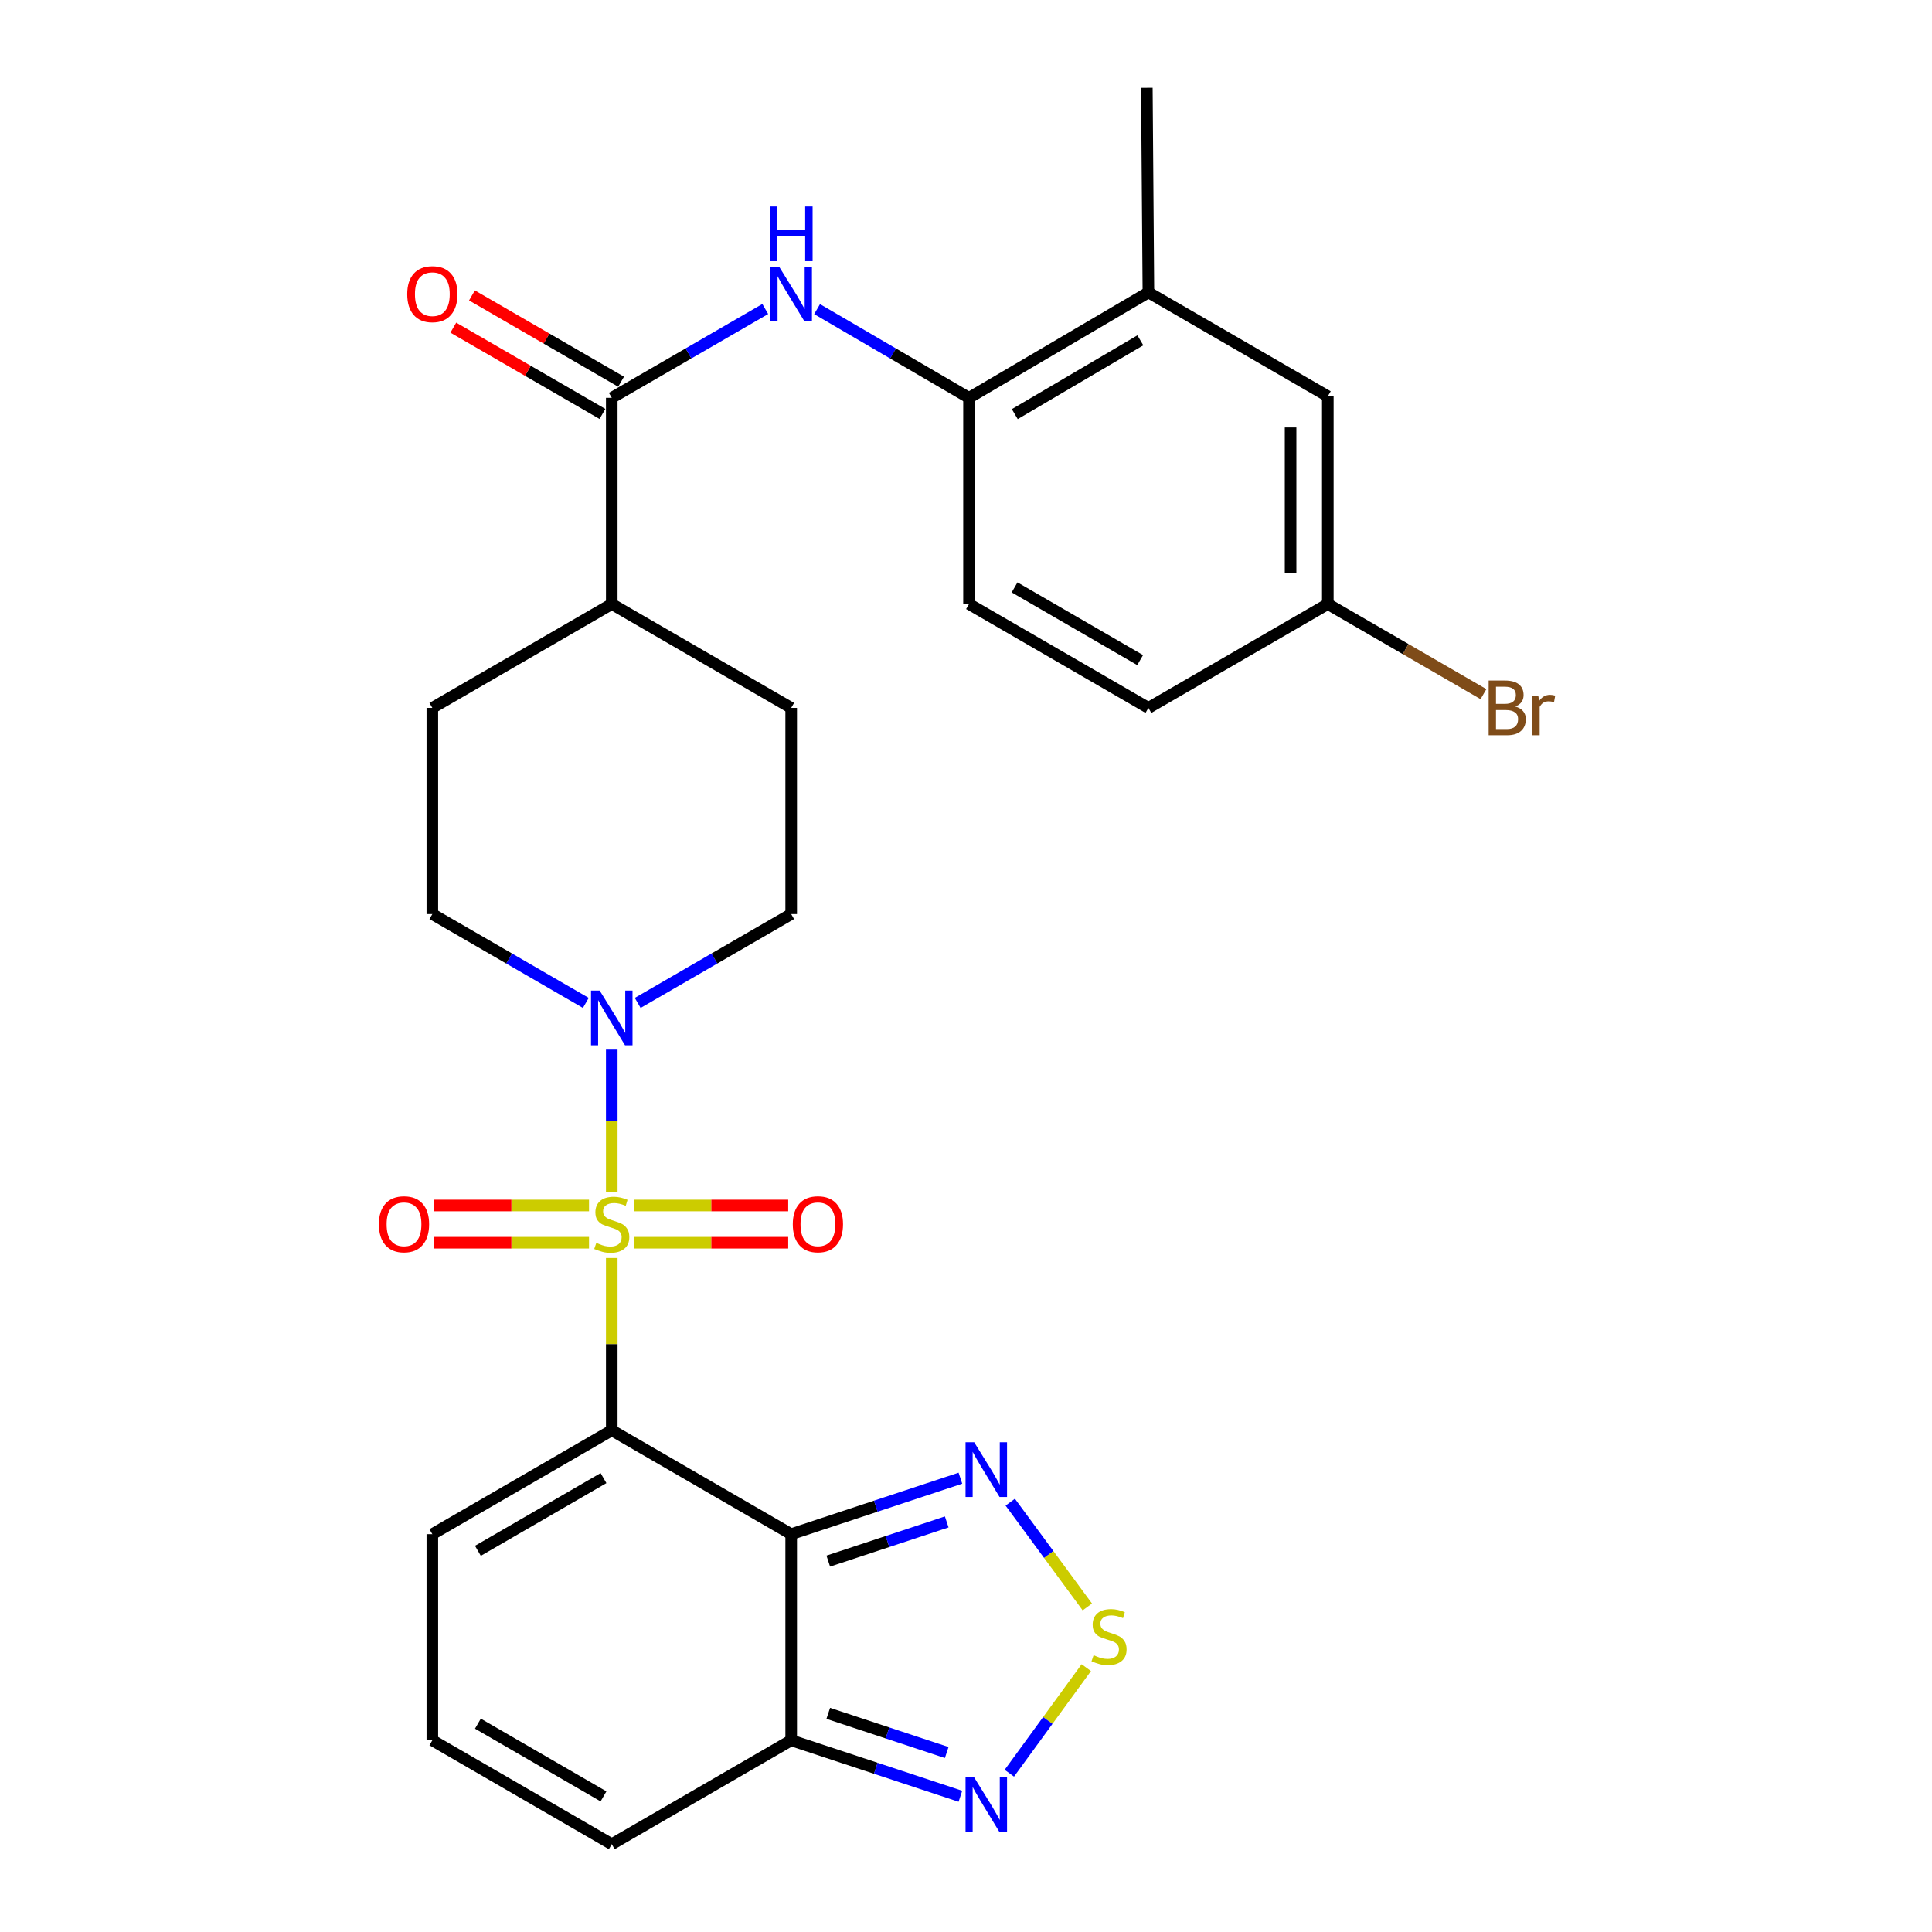 <?xml version='1.0' encoding='iso-8859-1'?>
<svg version='1.1' baseProfile='full'
              xmlns='http://www.w3.org/2000/svg'
                      xmlns:rdkit='http://www.rdkit.org/xml'
                      xmlns:xlink='http://www.w3.org/1999/xlink'
                  xml:space='preserve'
width='1000px' height='1000px' viewBox='0 0 1000 1000'>
<!-- END OF HEADER -->
<rect style='opacity:1.0;fill:#FFFFFF;stroke:none' width='1000' height='1000' x='0' y='0'> </rect>
<path class='bond-0' d='M 316.648,651.142 L 316.648,695.73' style='fill:none;fill-rule:evenodd;stroke:#CCCC00;stroke-width:6px;stroke-linecap:butt;stroke-linejoin:miter;stroke-opacity:1' />
<path class='bond-0' d='M 316.648,695.73 L 316.648,740.317' style='fill:none;fill-rule:evenodd;stroke:#000000;stroke-width:6px;stroke-linecap:butt;stroke-linejoin:miter;stroke-opacity:1' />
<path class='bond-2' d='M 316.648,616.806 L 316.648,580.043' style='fill:none;fill-rule:evenodd;stroke:#CCCC00;stroke-width:6px;stroke-linecap:butt;stroke-linejoin:miter;stroke-opacity:1' />
<path class='bond-2' d='M 316.648,580.043 L 316.648,543.279' style='fill:none;fill-rule:evenodd;stroke:#0000FF;stroke-width:6px;stroke-linecap:butt;stroke-linejoin:miter;stroke-opacity:1' />
<path class='bond-11' d='M 304.88,623.959 L 264.693,623.959' style='fill:none;fill-rule:evenodd;stroke:#CCCC00;stroke-width:6px;stroke-linecap:butt;stroke-linejoin:miter;stroke-opacity:1' />
<path class='bond-11' d='M 264.693,623.959 L 224.505,623.959' style='fill:none;fill-rule:evenodd;stroke:#FF0000;stroke-width:6px;stroke-linecap:butt;stroke-linejoin:miter;stroke-opacity:1' />
<path class='bond-11' d='M 304.88,643.229 L 264.693,643.229' style='fill:none;fill-rule:evenodd;stroke:#CCCC00;stroke-width:6px;stroke-linecap:butt;stroke-linejoin:miter;stroke-opacity:1' />
<path class='bond-11' d='M 264.693,643.229 L 224.505,643.229' style='fill:none;fill-rule:evenodd;stroke:#FF0000;stroke-width:6px;stroke-linecap:butt;stroke-linejoin:miter;stroke-opacity:1' />
<path class='bond-12' d='M 328.396,643.229 L 368.186,643.229' style='fill:none;fill-rule:evenodd;stroke:#CCCC00;stroke-width:6px;stroke-linecap:butt;stroke-linejoin:miter;stroke-opacity:1' />
<path class='bond-12' d='M 368.186,643.229 L 407.976,643.229' style='fill:none;fill-rule:evenodd;stroke:#FF0000;stroke-width:6px;stroke-linecap:butt;stroke-linejoin:miter;stroke-opacity:1' />
<path class='bond-12' d='M 328.396,623.959 L 368.186,623.959' style='fill:none;fill-rule:evenodd;stroke:#CCCC00;stroke-width:6px;stroke-linecap:butt;stroke-linejoin:miter;stroke-opacity:1' />
<path class='bond-12' d='M 368.186,623.959 L 407.976,623.959' style='fill:none;fill-rule:evenodd;stroke:#FF0000;stroke-width:6px;stroke-linecap:butt;stroke-linejoin:miter;stroke-opacity:1' />
<path class='bond-1' d='M 316.648,740.317 L 409.518,794.08' style='fill:none;fill-rule:evenodd;stroke:#000000;stroke-width:6px;stroke-linecap:butt;stroke-linejoin:miter;stroke-opacity:1' />
<path class='bond-10' d='M 316.648,740.317 L 223.778,794.08' style='fill:none;fill-rule:evenodd;stroke:#000000;stroke-width:6px;stroke-linecap:butt;stroke-linejoin:miter;stroke-opacity:1' />
<path class='bond-10' d='M 312.372,765.059 L 247.363,802.693' style='fill:none;fill-rule:evenodd;stroke:#000000;stroke-width:6px;stroke-linecap:butt;stroke-linejoin:miter;stroke-opacity:1' />
<path class='bond-3' d='M 409.518,794.08 L 453.311,779.591' style='fill:none;fill-rule:evenodd;stroke:#000000;stroke-width:6px;stroke-linecap:butt;stroke-linejoin:miter;stroke-opacity:1' />
<path class='bond-3' d='M 453.311,779.591 L 497.104,765.102' style='fill:none;fill-rule:evenodd;stroke:#0000FF;stroke-width:6px;stroke-linecap:butt;stroke-linejoin:miter;stroke-opacity:1' />
<path class='bond-3' d='M 428.709,808.028 L 459.364,797.886' style='fill:none;fill-rule:evenodd;stroke:#000000;stroke-width:6px;stroke-linecap:butt;stroke-linejoin:miter;stroke-opacity:1' />
<path class='bond-3' d='M 459.364,797.886 L 490.019,787.743' style='fill:none;fill-rule:evenodd;stroke:#0000FF;stroke-width:6px;stroke-linecap:butt;stroke-linejoin:miter;stroke-opacity:1' />
<path class='bond-4' d='M 409.518,794.08 L 409.518,900.782' style='fill:none;fill-rule:evenodd;stroke:#000000;stroke-width:6px;stroke-linecap:butt;stroke-linejoin:miter;stroke-opacity:1' />
<path class='bond-17' d='M 330.071,519.104 L 369.794,496.116' style='fill:none;fill-rule:evenodd;stroke:#0000FF;stroke-width:6px;stroke-linecap:butt;stroke-linejoin:miter;stroke-opacity:1' />
<path class='bond-17' d='M 369.794,496.116 L 409.518,473.129' style='fill:none;fill-rule:evenodd;stroke:#000000;stroke-width:6px;stroke-linecap:butt;stroke-linejoin:miter;stroke-opacity:1' />
<path class='bond-18' d='M 303.226,519.104 L 263.502,496.116' style='fill:none;fill-rule:evenodd;stroke:#0000FF;stroke-width:6px;stroke-linecap:butt;stroke-linejoin:miter;stroke-opacity:1' />
<path class='bond-18' d='M 263.502,496.116 L 223.778,473.129' style='fill:none;fill-rule:evenodd;stroke:#000000;stroke-width:6px;stroke-linecap:butt;stroke-linejoin:miter;stroke-opacity:1' />
<path class='bond-5' d='M 522.895,777.509 L 542.849,804.628' style='fill:none;fill-rule:evenodd;stroke:#0000FF;stroke-width:6px;stroke-linecap:butt;stroke-linejoin:miter;stroke-opacity:1' />
<path class='bond-5' d='M 542.849,804.628 L 562.803,831.747' style='fill:none;fill-rule:evenodd;stroke:#CCCC00;stroke-width:6px;stroke-linecap:butt;stroke-linejoin:miter;stroke-opacity:1' />
<path class='bond-6' d='M 409.518,900.782 L 453.311,915.262' style='fill:none;fill-rule:evenodd;stroke:#000000;stroke-width:6px;stroke-linecap:butt;stroke-linejoin:miter;stroke-opacity:1' />
<path class='bond-6' d='M 453.311,915.262 L 497.104,929.742' style='fill:none;fill-rule:evenodd;stroke:#0000FF;stroke-width:6px;stroke-linecap:butt;stroke-linejoin:miter;stroke-opacity:1' />
<path class='bond-6' d='M 428.706,886.831 L 459.361,896.967' style='fill:none;fill-rule:evenodd;stroke:#000000;stroke-width:6px;stroke-linecap:butt;stroke-linejoin:miter;stroke-opacity:1' />
<path class='bond-6' d='M 459.361,896.967 L 490.016,907.103' style='fill:none;fill-rule:evenodd;stroke:#0000FF;stroke-width:6px;stroke-linecap:butt;stroke-linejoin:miter;stroke-opacity:1' />
<path class='bond-29' d='M 409.518,900.782 L 316.648,954.545' style='fill:none;fill-rule:evenodd;stroke:#000000;stroke-width:6px;stroke-linecap:butt;stroke-linejoin:miter;stroke-opacity:1' />
<path class='bond-30' d='M 562.264,863.173 L 542.346,890.495' style='fill:none;fill-rule:evenodd;stroke:#CCCC00;stroke-width:6px;stroke-linecap:butt;stroke-linejoin:miter;stroke-opacity:1' />
<path class='bond-30' d='M 542.346,890.495 L 522.428,917.816' style='fill:none;fill-rule:evenodd;stroke:#0000FF;stroke-width:6px;stroke-linecap:butt;stroke-linejoin:miter;stroke-opacity:1' />
<path class='bond-7' d='M 316.648,205.92 L 316.648,312.643' style='fill:none;fill-rule:evenodd;stroke:#000000;stroke-width:6px;stroke-linecap:butt;stroke-linejoin:miter;stroke-opacity:1' />
<path class='bond-8' d='M 316.648,205.92 L 356.372,182.932' style='fill:none;fill-rule:evenodd;stroke:#000000;stroke-width:6px;stroke-linecap:butt;stroke-linejoin:miter;stroke-opacity:1' />
<path class='bond-8' d='M 356.372,182.932 L 396.096,159.945' style='fill:none;fill-rule:evenodd;stroke:#0000FF;stroke-width:6px;stroke-linecap:butt;stroke-linejoin:miter;stroke-opacity:1' />
<path class='bond-19' d='M 321.474,197.58 L 282.88,175.247' style='fill:none;fill-rule:evenodd;stroke:#000000;stroke-width:6px;stroke-linecap:butt;stroke-linejoin:miter;stroke-opacity:1' />
<path class='bond-19' d='M 282.88,175.247 L 244.286,152.914' style='fill:none;fill-rule:evenodd;stroke:#FF0000;stroke-width:6px;stroke-linecap:butt;stroke-linejoin:miter;stroke-opacity:1' />
<path class='bond-19' d='M 311.822,214.259 L 273.228,191.926' style='fill:none;fill-rule:evenodd;stroke:#000000;stroke-width:6px;stroke-linecap:butt;stroke-linejoin:miter;stroke-opacity:1' />
<path class='bond-19' d='M 273.228,191.926 L 234.634,169.592' style='fill:none;fill-rule:evenodd;stroke:#FF0000;stroke-width:6px;stroke-linecap:butt;stroke-linejoin:miter;stroke-opacity:1' />
<path class='bond-9' d='M 422.923,160.004 L 462.244,182.962' style='fill:none;fill-rule:evenodd;stroke:#0000FF;stroke-width:6px;stroke-linecap:butt;stroke-linejoin:miter;stroke-opacity:1' />
<path class='bond-9' d='M 462.244,182.962 L 501.564,205.92' style='fill:none;fill-rule:evenodd;stroke:#000000;stroke-width:6px;stroke-linecap:butt;stroke-linejoin:miter;stroke-opacity:1' />
<path class='bond-13' d='M 501.564,205.92 L 594.413,151.353' style='fill:none;fill-rule:evenodd;stroke:#000000;stroke-width:6px;stroke-linecap:butt;stroke-linejoin:miter;stroke-opacity:1' />
<path class='bond-13' d='M 525.255,214.348 L 590.249,176.152' style='fill:none;fill-rule:evenodd;stroke:#000000;stroke-width:6px;stroke-linecap:butt;stroke-linejoin:miter;stroke-opacity:1' />
<path class='bond-21' d='M 501.564,205.92 L 501.564,312.643' style='fill:none;fill-rule:evenodd;stroke:#000000;stroke-width:6px;stroke-linecap:butt;stroke-linejoin:miter;stroke-opacity:1' />
<path class='bond-14' d='M 223.778,794.08 L 223.778,900.782' style='fill:none;fill-rule:evenodd;stroke:#000000;stroke-width:6px;stroke-linecap:butt;stroke-linejoin:miter;stroke-opacity:1' />
<path class='bond-20' d='M 594.413,151.353 L 687.273,205.117' style='fill:none;fill-rule:evenodd;stroke:#000000;stroke-width:6px;stroke-linecap:butt;stroke-linejoin:miter;stroke-opacity:1' />
<path class='bond-27' d='M 594.413,151.353 L 593.6,45.455' style='fill:none;fill-rule:evenodd;stroke:#000000;stroke-width:6px;stroke-linecap:butt;stroke-linejoin:miter;stroke-opacity:1' />
<path class='bond-15' d='M 223.778,900.782 L 316.648,954.545' style='fill:none;fill-rule:evenodd;stroke:#000000;stroke-width:6px;stroke-linecap:butt;stroke-linejoin:miter;stroke-opacity:1' />
<path class='bond-15' d='M 247.363,892.17 L 312.372,929.804' style='fill:none;fill-rule:evenodd;stroke:#000000;stroke-width:6px;stroke-linecap:butt;stroke-linejoin:miter;stroke-opacity:1' />
<path class='bond-16' d='M 316.648,312.643 L 223.778,366.406' style='fill:none;fill-rule:evenodd;stroke:#000000;stroke-width:6px;stroke-linecap:butt;stroke-linejoin:miter;stroke-opacity:1' />
<path class='bond-28' d='M 316.648,312.643 L 409.518,366.406' style='fill:none;fill-rule:evenodd;stroke:#000000;stroke-width:6px;stroke-linecap:butt;stroke-linejoin:miter;stroke-opacity:1' />
<path class='bond-23' d='M 409.518,473.129 L 409.518,366.406' style='fill:none;fill-rule:evenodd;stroke:#000000;stroke-width:6px;stroke-linecap:butt;stroke-linejoin:miter;stroke-opacity:1' />
<path class='bond-22' d='M 223.778,473.129 L 223.778,366.406' style='fill:none;fill-rule:evenodd;stroke:#000000;stroke-width:6px;stroke-linecap:butt;stroke-linejoin:miter;stroke-opacity:1' />
<path class='bond-31' d='M 687.273,205.117 L 687.273,312.643' style='fill:none;fill-rule:evenodd;stroke:#000000;stroke-width:6px;stroke-linecap:butt;stroke-linejoin:miter;stroke-opacity:1' />
<path class='bond-31' d='M 668.003,221.246 L 668.003,296.514' style='fill:none;fill-rule:evenodd;stroke:#000000;stroke-width:6px;stroke-linecap:butt;stroke-linejoin:miter;stroke-opacity:1' />
<path class='bond-25' d='M 501.564,312.643 L 594.413,366.406' style='fill:none;fill-rule:evenodd;stroke:#000000;stroke-width:6px;stroke-linecap:butt;stroke-linejoin:miter;stroke-opacity:1' />
<path class='bond-25' d='M 525.148,304.031 L 590.142,341.665' style='fill:none;fill-rule:evenodd;stroke:#000000;stroke-width:6px;stroke-linecap:butt;stroke-linejoin:miter;stroke-opacity:1' />
<path class='bond-24' d='M 687.273,312.643 L 594.413,366.406' style='fill:none;fill-rule:evenodd;stroke:#000000;stroke-width:6px;stroke-linecap:butt;stroke-linejoin:miter;stroke-opacity:1' />
<path class='bond-26' d='M 687.273,312.643 L 727.557,335.963' style='fill:none;fill-rule:evenodd;stroke:#000000;stroke-width:6px;stroke-linecap:butt;stroke-linejoin:miter;stroke-opacity:1' />
<path class='bond-26' d='M 727.557,335.963 L 767.841,359.284' style='fill:none;fill-rule:evenodd;stroke:#7F4C19;stroke-width:6px;stroke-linecap:butt;stroke-linejoin:miter;stroke-opacity:1' />
<path  class='atom-0' d='M 308.648 643.314
Q 308.968 643.434, 310.288 643.994
Q 311.608 644.554, 313.048 644.914
Q 314.528 645.234, 315.968 645.234
Q 318.648 645.234, 320.208 643.954
Q 321.768 642.634, 321.768 640.354
Q 321.768 638.794, 320.968 637.834
Q 320.208 636.874, 319.008 636.354
Q 317.808 635.834, 315.808 635.234
Q 313.288 634.474, 311.768 633.754
Q 310.288 633.034, 309.208 631.514
Q 308.168 629.994, 308.168 627.434
Q 308.168 623.874, 310.568 621.674
Q 313.008 619.474, 317.808 619.474
Q 321.088 619.474, 324.808 621.034
L 323.888 624.114
Q 320.488 622.714, 317.928 622.714
Q 315.168 622.714, 313.648 623.874
Q 312.128 624.994, 312.168 626.954
Q 312.168 628.474, 312.928 629.394
Q 313.728 630.314, 314.848 630.834
Q 316.008 631.354, 317.928 631.954
Q 320.488 632.754, 322.008 633.554
Q 323.528 634.354, 324.608 635.994
Q 325.728 637.594, 325.728 640.354
Q 325.728 644.274, 323.088 646.394
Q 320.488 648.474, 316.128 648.474
Q 313.608 648.474, 311.688 647.914
Q 309.808 647.394, 307.568 646.474
L 308.648 643.314
' fill='#CCCC00'/>
<path  class='atom-3' d='M 310.388 512.711
L 319.668 527.711
Q 320.588 529.191, 322.068 531.871
Q 323.548 534.551, 323.628 534.711
L 323.628 512.711
L 327.388 512.711
L 327.388 541.031
L 323.508 541.031
L 313.548 524.631
Q 312.388 522.711, 311.148 520.511
Q 309.948 518.311, 309.588 517.631
L 309.588 541.031
L 305.908 541.031
L 305.908 512.711
L 310.388 512.711
' fill='#0000FF'/>
<path  class='atom-4' d='M 504.244 746.509
L 513.524 761.509
Q 514.444 762.989, 515.924 765.669
Q 517.404 768.349, 517.484 768.509
L 517.484 746.509
L 521.244 746.509
L 521.244 774.829
L 517.364 774.829
L 507.404 758.429
Q 506.244 756.509, 505.004 754.309
Q 503.804 752.109, 503.444 751.429
L 503.444 774.829
L 499.764 774.829
L 499.764 746.509
L 504.244 746.509
' fill='#0000FF'/>
<path  class='atom-6' d='M 566.041 856.739
Q 566.361 856.859, 567.681 857.419
Q 569.001 857.979, 570.441 858.339
Q 571.921 858.659, 573.361 858.659
Q 576.041 858.659, 577.601 857.379
Q 579.161 856.059, 579.161 853.779
Q 579.161 852.219, 578.361 851.259
Q 577.601 850.299, 576.401 849.779
Q 575.201 849.259, 573.201 848.659
Q 570.681 847.899, 569.161 847.179
Q 567.681 846.459, 566.601 844.939
Q 565.561 843.419, 565.561 840.859
Q 565.561 837.299, 567.961 835.099
Q 570.401 832.899, 575.201 832.899
Q 578.481 832.899, 582.201 834.459
L 581.281 837.539
Q 577.881 836.139, 575.321 836.139
Q 572.561 836.139, 571.041 837.299
Q 569.521 838.419, 569.561 840.379
Q 569.561 841.899, 570.321 842.819
Q 571.121 843.739, 572.241 844.259
Q 573.401 844.779, 575.321 845.379
Q 577.881 846.179, 579.401 846.979
Q 580.921 847.779, 582.001 849.419
Q 583.121 851.019, 583.121 853.779
Q 583.121 857.699, 580.481 859.819
Q 577.881 861.899, 573.521 861.899
Q 571.001 861.899, 569.081 861.339
Q 567.201 860.819, 564.961 859.899
L 566.041 856.739
' fill='#CCCC00'/>
<path  class='atom-7' d='M 504.244 920.013
L 513.524 935.013
Q 514.444 936.493, 515.924 939.173
Q 517.404 941.853, 517.484 942.013
L 517.484 920.013
L 521.244 920.013
L 521.244 948.333
L 517.364 948.333
L 507.404 931.933
Q 506.244 930.013, 505.004 927.813
Q 503.804 925.613, 503.444 924.933
L 503.444 948.333
L 499.764 948.333
L 499.764 920.013
L 504.244 920.013
' fill='#0000FF'/>
<path  class='atom-9' d='M 403.258 138.018
L 412.538 153.018
Q 413.458 154.498, 414.938 157.178
Q 416.418 159.858, 416.498 160.018
L 416.498 138.018
L 420.258 138.018
L 420.258 166.338
L 416.378 166.338
L 406.418 149.938
Q 405.258 148.018, 404.018 145.818
Q 402.818 143.618, 402.458 142.938
L 402.458 166.338
L 398.778 166.338
L 398.778 138.018
L 403.258 138.018
' fill='#0000FF'/>
<path  class='atom-9' d='M 398.438 106.866
L 402.278 106.866
L 402.278 118.906
L 416.758 118.906
L 416.758 106.866
L 420.598 106.866
L 420.598 135.186
L 416.758 135.186
L 416.758 122.106
L 402.278 122.106
L 402.278 135.186
L 398.438 135.186
L 398.438 106.866
' fill='#0000FF'/>
<path  class='atom-12' d='M 196.111 633.674
Q 196.111 626.874, 199.471 623.074
Q 202.831 619.274, 209.111 619.274
Q 215.391 619.274, 218.751 623.074
Q 222.111 626.874, 222.111 633.674
Q 222.111 640.554, 218.711 644.474
Q 215.311 648.354, 209.111 648.354
Q 202.871 648.354, 199.471 644.474
Q 196.111 640.594, 196.111 633.674
M 209.111 645.154
Q 213.431 645.154, 215.751 642.274
Q 218.111 639.354, 218.111 633.674
Q 218.111 628.114, 215.751 625.314
Q 213.431 622.474, 209.111 622.474
Q 204.791 622.474, 202.431 625.274
Q 200.111 628.074, 200.111 633.674
Q 200.111 639.394, 202.431 642.274
Q 204.791 645.154, 209.111 645.154
' fill='#FF0000'/>
<path  class='atom-13' d='M 410.35 633.674
Q 410.35 626.874, 413.71 623.074
Q 417.07 619.274, 423.35 619.274
Q 429.63 619.274, 432.99 623.074
Q 436.35 626.874, 436.35 633.674
Q 436.35 640.554, 432.95 644.474
Q 429.55 648.354, 423.35 648.354
Q 417.11 648.354, 413.71 644.474
Q 410.35 640.594, 410.35 633.674
M 423.35 645.154
Q 427.67 645.154, 429.99 642.274
Q 432.35 639.354, 432.35 633.674
Q 432.35 628.114, 429.99 625.314
Q 427.67 622.474, 423.35 622.474
Q 419.03 622.474, 416.67 625.274
Q 414.35 628.074, 414.35 633.674
Q 414.35 639.394, 416.67 642.274
Q 419.03 645.154, 423.35 645.154
' fill='#FF0000'/>
<path  class='atom-20' d='M 210.778 152.258
Q 210.778 145.458, 214.138 141.658
Q 217.498 137.858, 223.778 137.858
Q 230.058 137.858, 233.418 141.658
Q 236.778 145.458, 236.778 152.258
Q 236.778 159.138, 233.378 163.058
Q 229.978 166.938, 223.778 166.938
Q 217.538 166.938, 214.138 163.058
Q 210.778 159.178, 210.778 152.258
M 223.778 163.738
Q 228.098 163.738, 230.418 160.858
Q 232.778 157.938, 232.778 152.258
Q 232.778 146.698, 230.418 143.898
Q 228.098 141.058, 223.778 141.058
Q 219.458 141.058, 217.098 143.858
Q 214.778 146.658, 214.778 152.258
Q 214.778 157.978, 217.098 160.858
Q 219.458 163.738, 223.778 163.738
' fill='#FF0000'/>
<path  class='atom-27' d='M 784.283 365.686
Q 787.003 366.446, 788.363 368.126
Q 789.763 369.766, 789.763 372.206
Q 789.763 376.126, 787.243 378.366
Q 784.763 380.566, 780.043 380.566
L 770.523 380.566
L 770.523 352.246
L 778.883 352.246
Q 783.723 352.246, 786.163 354.206
Q 788.603 356.166, 788.603 359.766
Q 788.603 364.046, 784.283 365.686
M 774.323 355.446
L 774.323 364.326
L 778.883 364.326
Q 781.683 364.326, 783.123 363.206
Q 784.603 362.046, 784.603 359.766
Q 784.603 355.446, 778.883 355.446
L 774.323 355.446
M 780.043 377.366
Q 782.803 377.366, 784.283 376.046
Q 785.763 374.726, 785.763 372.206
Q 785.763 369.886, 784.123 368.726
Q 782.523 367.526, 779.443 367.526
L 774.323 367.526
L 774.323 377.366
L 780.043 377.366
' fill='#7F4C19'/>
<path  class='atom-27' d='M 796.203 360.006
L 796.643 362.846
Q 798.803 359.646, 802.323 359.646
Q 803.443 359.646, 804.963 360.046
L 804.363 363.406
Q 802.643 363.006, 801.683 363.006
Q 800.003 363.006, 798.883 363.686
Q 797.803 364.326, 796.923 365.886
L 796.923 380.566
L 793.163 380.566
L 793.163 360.006
L 796.203 360.006
' fill='#7F4C19'/>
</svg>
